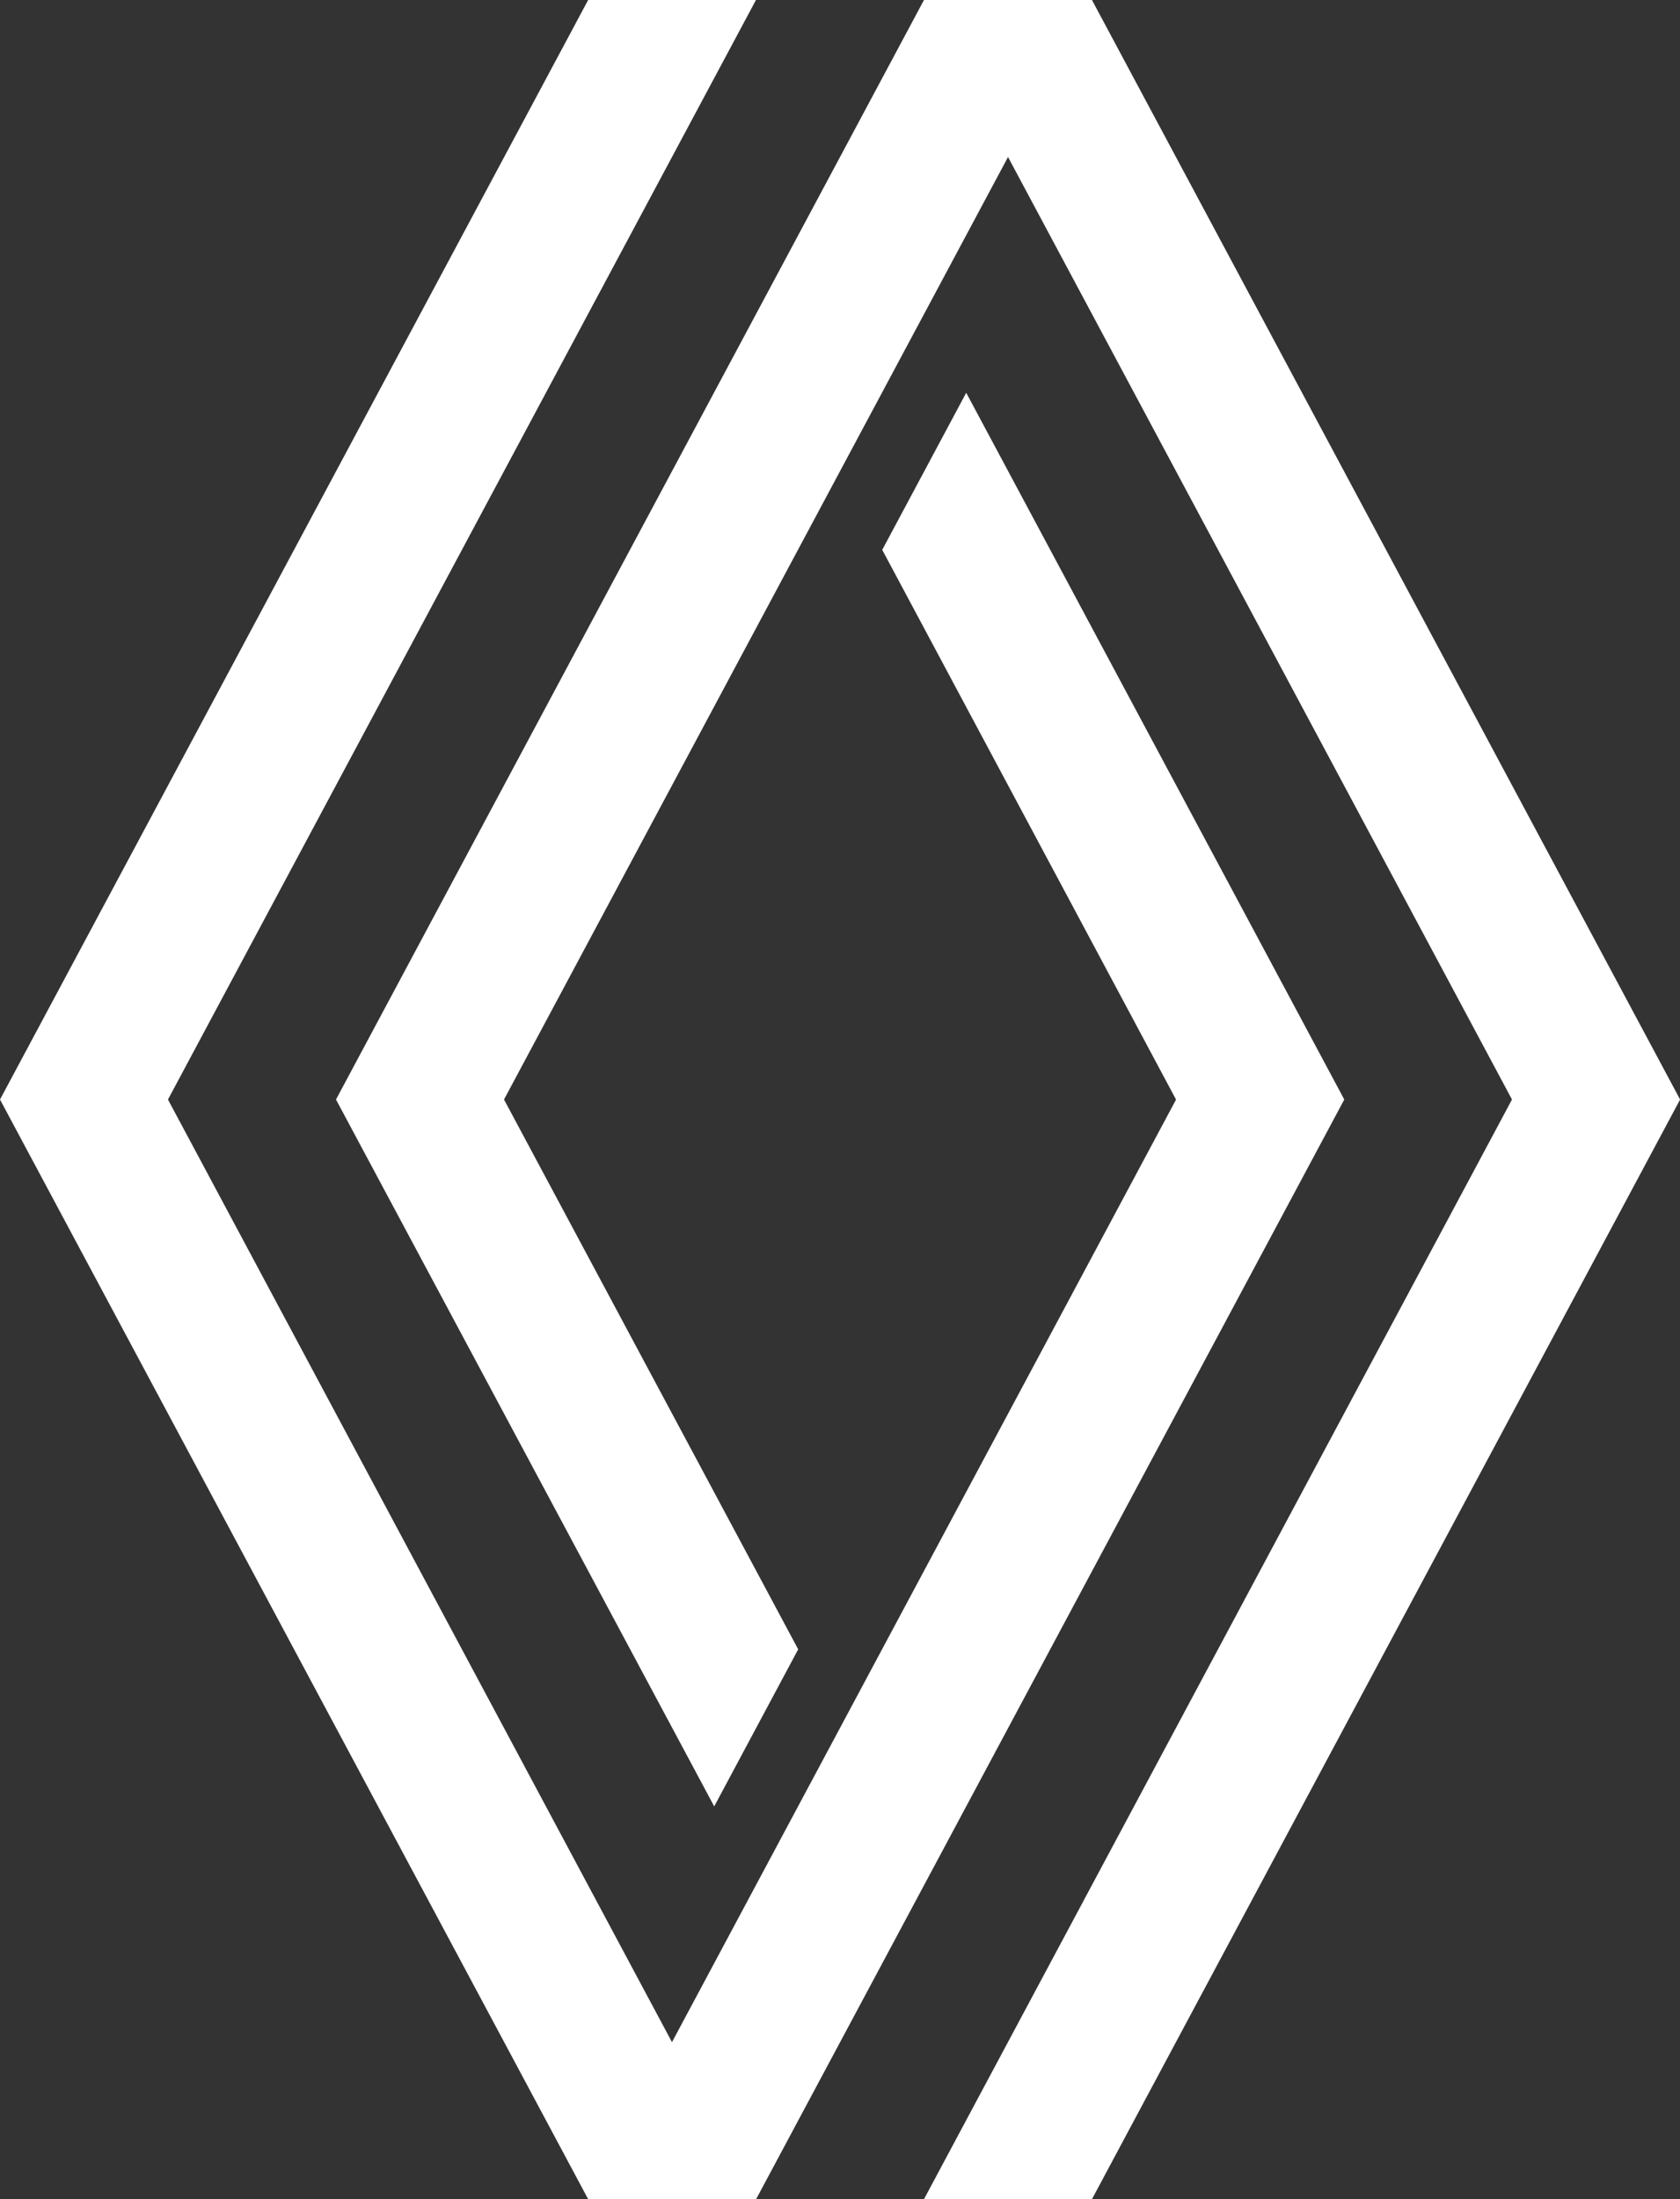 <svg xmlns="http://www.w3.org/2000/svg" width="31.706" height="41.5" viewBox="0 0 31.706 41.5">
  <rect x="0" y="0" width="31.706" height="41.5" fill="#333333" stroke="none"/>
  <g id="Groupe_12246" data-name="Groupe 12246" transform="translate(0)">
    <path id="Tracé_21812" data-name="Tracé 21812" d="M11.1,0,0,20.749,11.1,41.5h3.17l11.1-20.751L18.235,7.412l-1.585,2.964,5.545,10.374L12.682,38.537,3.17,20.749,14.267,0Z" transform="translate(0)" fill="#fff"/>
    <path id="Tracé_21813" data-name="Tracé 21813" d="M21.044,0,9.947,20.749l7.138,13.339,1.585-2.964L13.118,20.749,22.63,2.963l9.511,17.786L21.044,41.5h3.17l11.1-20.751L24.214,0Z" transform="translate(-3.606)" fill="#fff"/>
  </g>
</svg>
